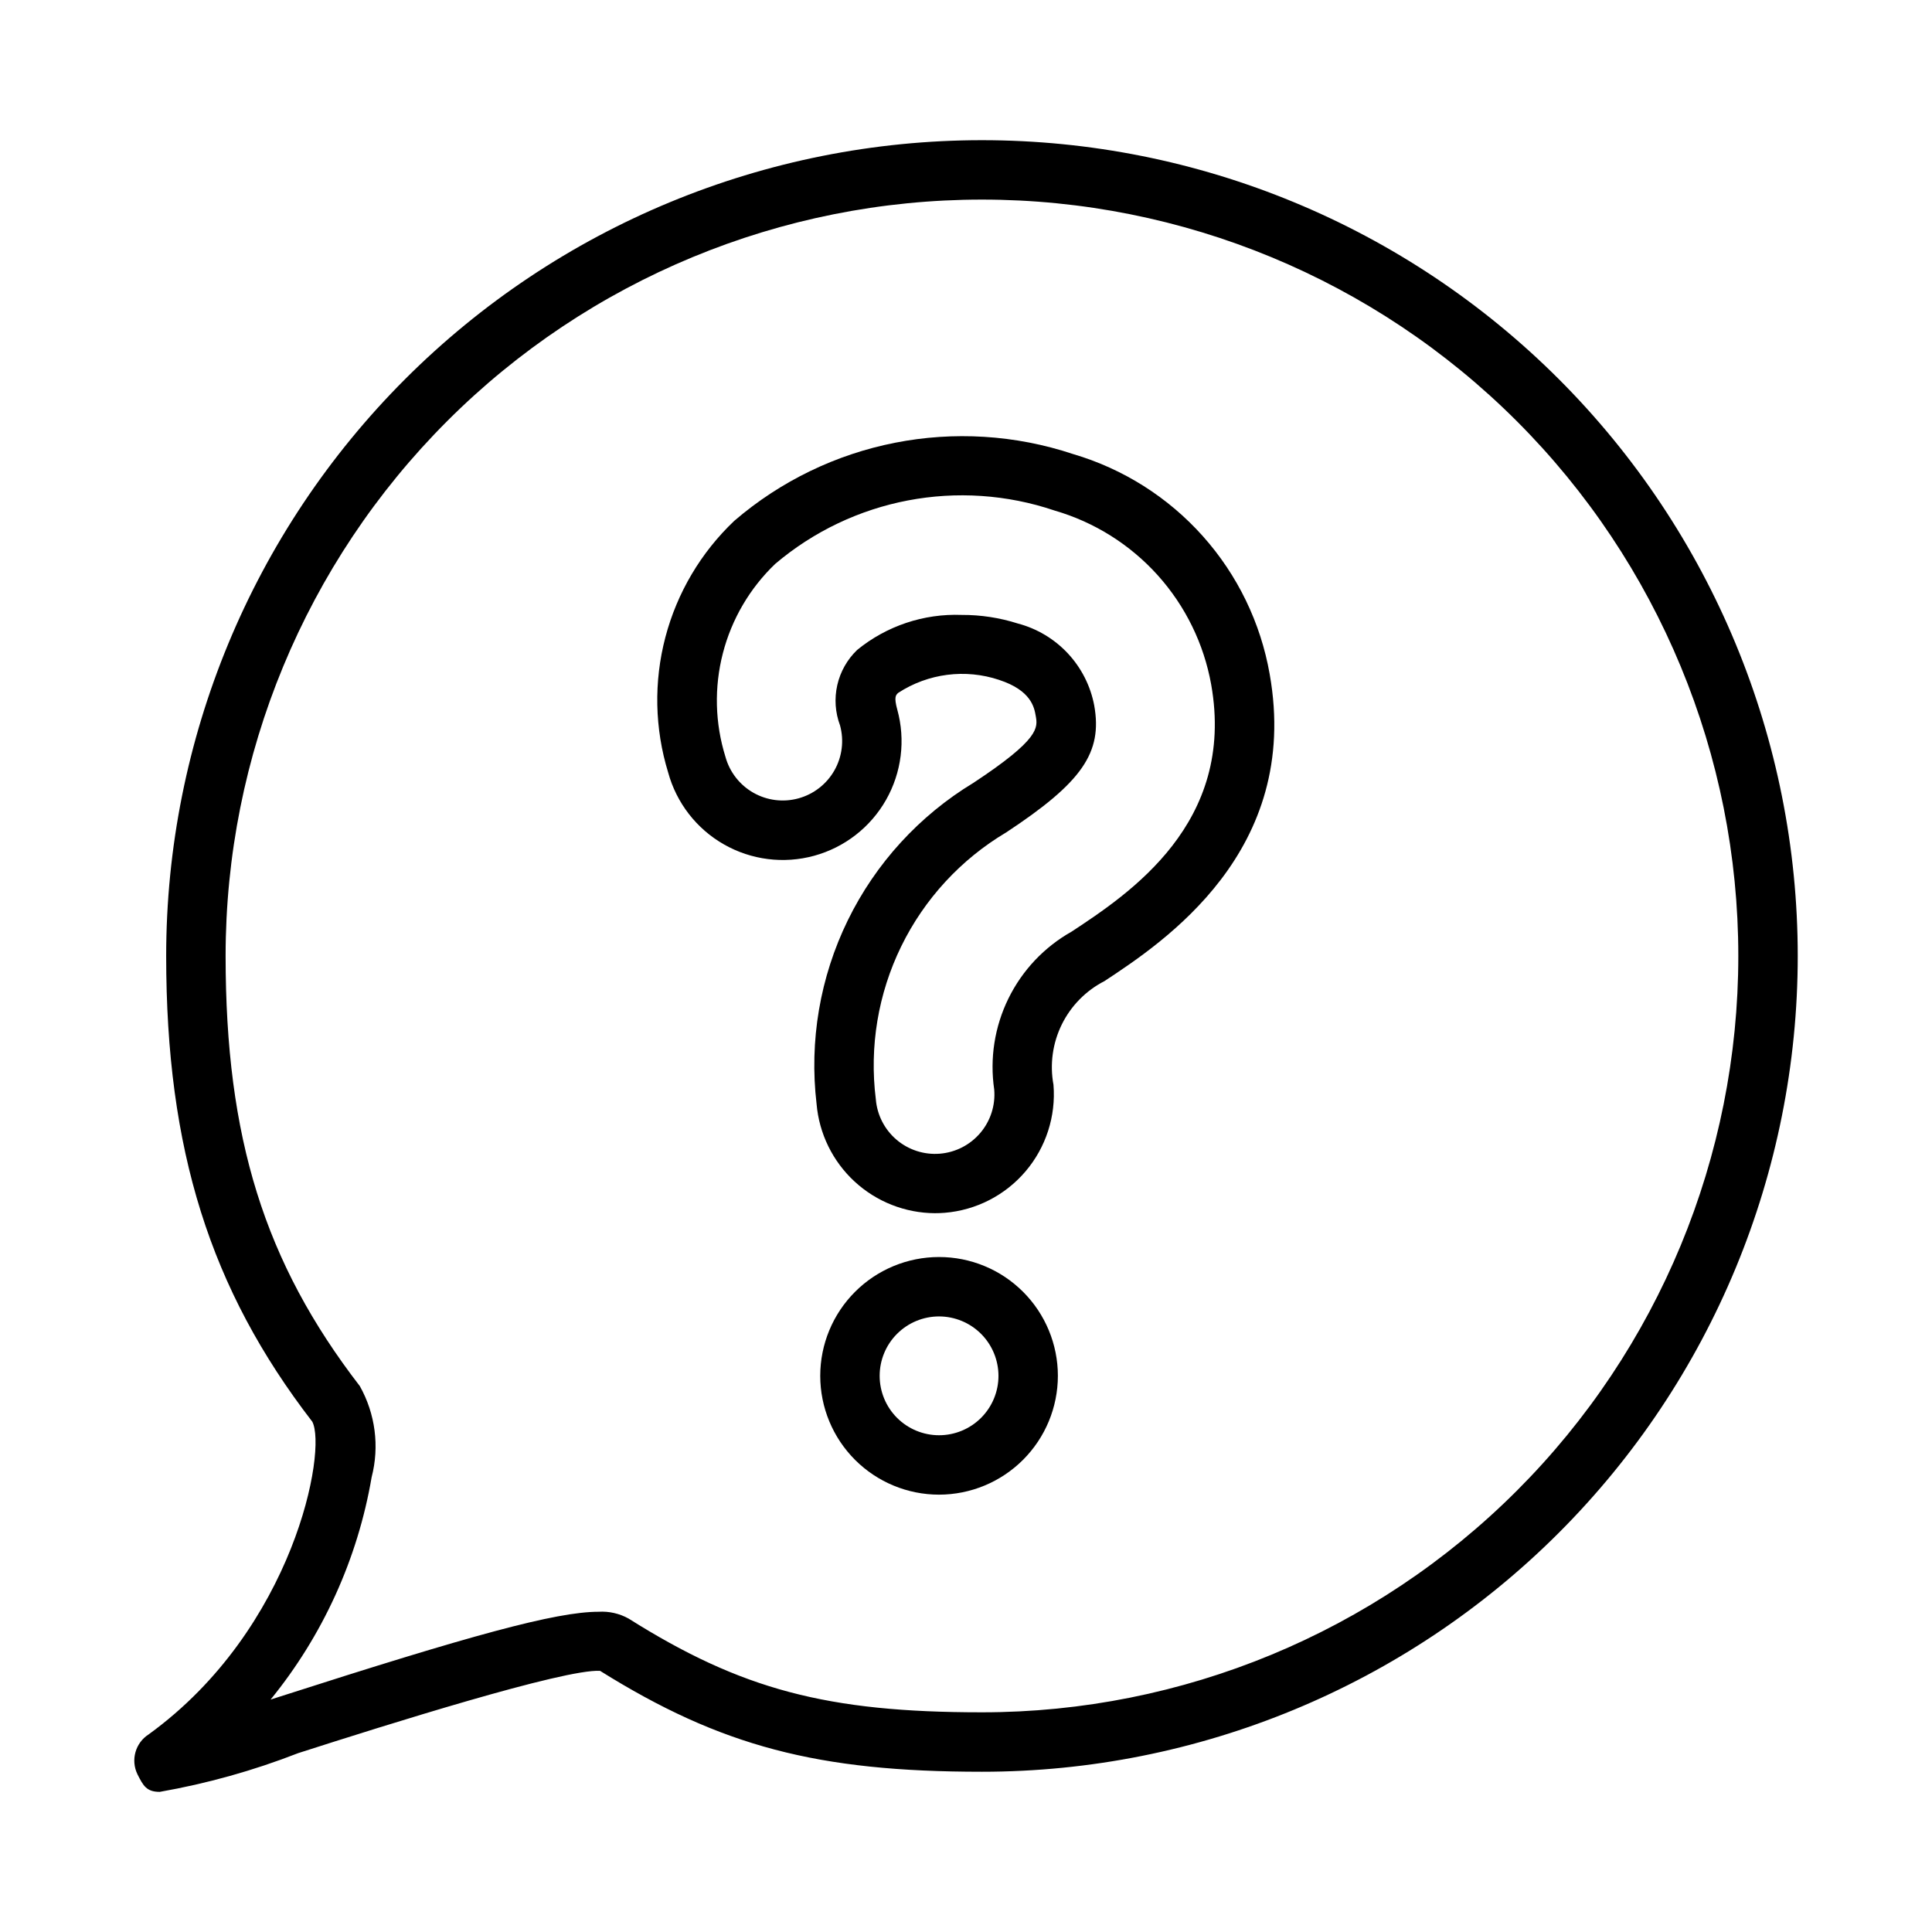 <?xml version="1.0" encoding="UTF-8"?>
<!-- Uploaded to: ICON Repo, www.svgrepo.com, Generator: ICON Repo Mixer Tools -->
<svg fill="#000000" width="800px" height="800px" version="1.1" viewBox="144 144 512 512" xmlns="http://www.w3.org/2000/svg">
 <g>
  <path d="m391.77 465.51c-7.898-0.043-15.492-3.035-21.297-8.391-5.801-5.356-9.395-12.684-10.07-20.555-1.973-16.684 0.902-33.582 8.277-48.68 7.379-15.094 18.945-27.746 33.32-36.441 17.574-11.594 17.043-14.59 16.473-17.758-0.383-2.191-1.184-6.711-9.664-9.492l0.004-0.004c-8.988-3.008-18.855-1.742-26.793 3.438-0.637 0.605-1.137 1.09-0.23 4.43v-0.004c2.223 8.059 1.148 16.668-2.981 23.93-4.133 7.266-10.98 12.59-19.039 14.801-8.059 2.211-16.668 1.129-23.926-3.012-7.262-4.141-12.574-10.996-14.777-19.059-3.578-11.645-3.832-24.059-0.734-35.84 3.098-11.785 9.422-22.469 18.262-30.848 24.758-21.285 58.871-27.996 89.844-17.676 13.242 3.906 25.133 11.434 34.324 21.734 9.195 10.301 15.328 22.961 17.715 36.562 8.355 46.957-28.184 71.062-43.781 81.355-4.91 2.516-8.875 6.547-11.312 11.496-2.434 4.953-3.207 10.555-2.203 15.98 0.676 8.324-1.984 16.574-7.394 22.938s-13.125 10.316-21.449 10.992c-0.844 0.07-1.715 0.102-2.566 0.102zm7.082-158.55h-0.004c5.047-0.027 10.07 0.742 14.879 2.273 5.082 1.336 9.68 4.086 13.266 7.926 3.586 3.844 6.008 8.621 6.988 13.785 2.238 12.523-3.215 20.387-23.309 33.641-12.02 7.144-21.691 17.637-27.832 30.199-6.141 12.559-8.48 26.641-6.738 40.512 0.332 4.164 2.305 8.027 5.484 10.738 3.184 2.711 7.312 4.043 11.477 3.707 4.164-0.336 8.027-2.316 10.73-5.504 2.707-3.184 4.031-7.316 3.688-11.48-1.219-8.238 0.094-16.656 3.762-24.137 3.668-7.481 9.52-13.672 16.781-17.75 15.199-10.031 43.496-28.699 36.953-65.469-1.934-10.777-6.836-20.805-14.16-28.949-7.324-8.141-16.773-14.078-27.289-17.137-25.461-8.625-53.574-3.269-74.078 14.113-6.742 6.449-11.547 14.652-13.879 23.688-2.332 9.031-2.098 18.535 0.68 27.441 1.105 4.027 3.762 7.449 7.391 9.52 3.629 2.066 7.93 2.606 11.953 1.5 4.027-1.102 7.453-3.762 9.52-7.391 2.066-3.625 2.606-7.926 1.504-11.953-1.281-3.414-1.531-7.125-0.727-10.68 0.809-3.551 2.641-6.793 5.269-9.316 7.793-6.359 17.637-9.66 27.688-9.277z"/>
  <path d="m392.86 540.1c-8.352 0-16.359-3.32-22.266-9.223-5.902-5.906-9.223-13.914-9.223-22.266s3.32-16.363 9.223-22.266c5.906-5.906 13.914-9.223 22.266-9.223 8.352 0 16.363 3.316 22.266 9.223 5.906 5.902 9.223 13.914 9.223 22.266-0.008 8.348-3.328 16.352-9.23 22.254-5.902 5.902-13.906 9.223-22.258 9.234zm0-47.23v-0.004c-4.176 0-8.18 1.66-11.133 4.613-2.953 2.953-4.609 6.957-4.609 11.133s1.656 8.18 4.609 11.133c2.953 2.949 6.957 4.609 11.133 4.609s8.18-1.66 11.133-4.609c2.953-2.953 4.613-6.957 4.613-11.133-0.008-4.176-1.668-8.176-4.617-11.129-2.953-2.949-6.953-4.609-11.129-4.617z"/>
  <path d="m186.3 618.86c-3.512 0-4.367-1.691-5.859-4.629-1.859-3.781-0.578-8.355 2.977-10.617 38.652-28.035 47.285-75.445 43.336-82.863-27.098-35.133-38.715-72.102-38.715-123.41 0-57.336 22.777-112.33 63.32-152.87 40.543-40.543 95.531-63.32 152.87-63.32 57.336 0 112.32 22.777 152.87 63.32 40.543 40.543 63.32 95.531 63.32 152.87 0 57.336-22.777 112.32-63.32 152.87s-95.531 63.32-152.87 63.32c-43.543 0-69.219-6.758-101.2-26.738-9.41-0.586-57.012 14.422-79.996 21.801-11.875 4.629-24.176 8.07-36.73 10.273zm116.34-47.723v-0.004c2.766-0.168 5.527 0.457 7.949 1.809 29.867 18.805 52.621 24.84 93.641 24.84 53.16 0 104.14-21.121 141.73-58.711 37.594-37.59 58.711-88.574 58.711-141.73 0-53.164-21.117-104.14-58.711-141.74-37.59-37.59-88.574-58.707-141.73-58.707-53.16 0-104.14 21.117-141.73 58.707-37.594 37.594-58.711 88.574-58.711 141.74 0 48.191 10.301 81.211 35.562 113.98v-0.004c4.125 7.344 5.25 16 3.137 24.156-3.699 21.625-12.926 41.926-26.781 58.934 0.844-0.27 1.684-0.539 2.523-0.809 50.441-16.207 73.09-22.465 84.414-22.465z"/>
 </g>
</svg>